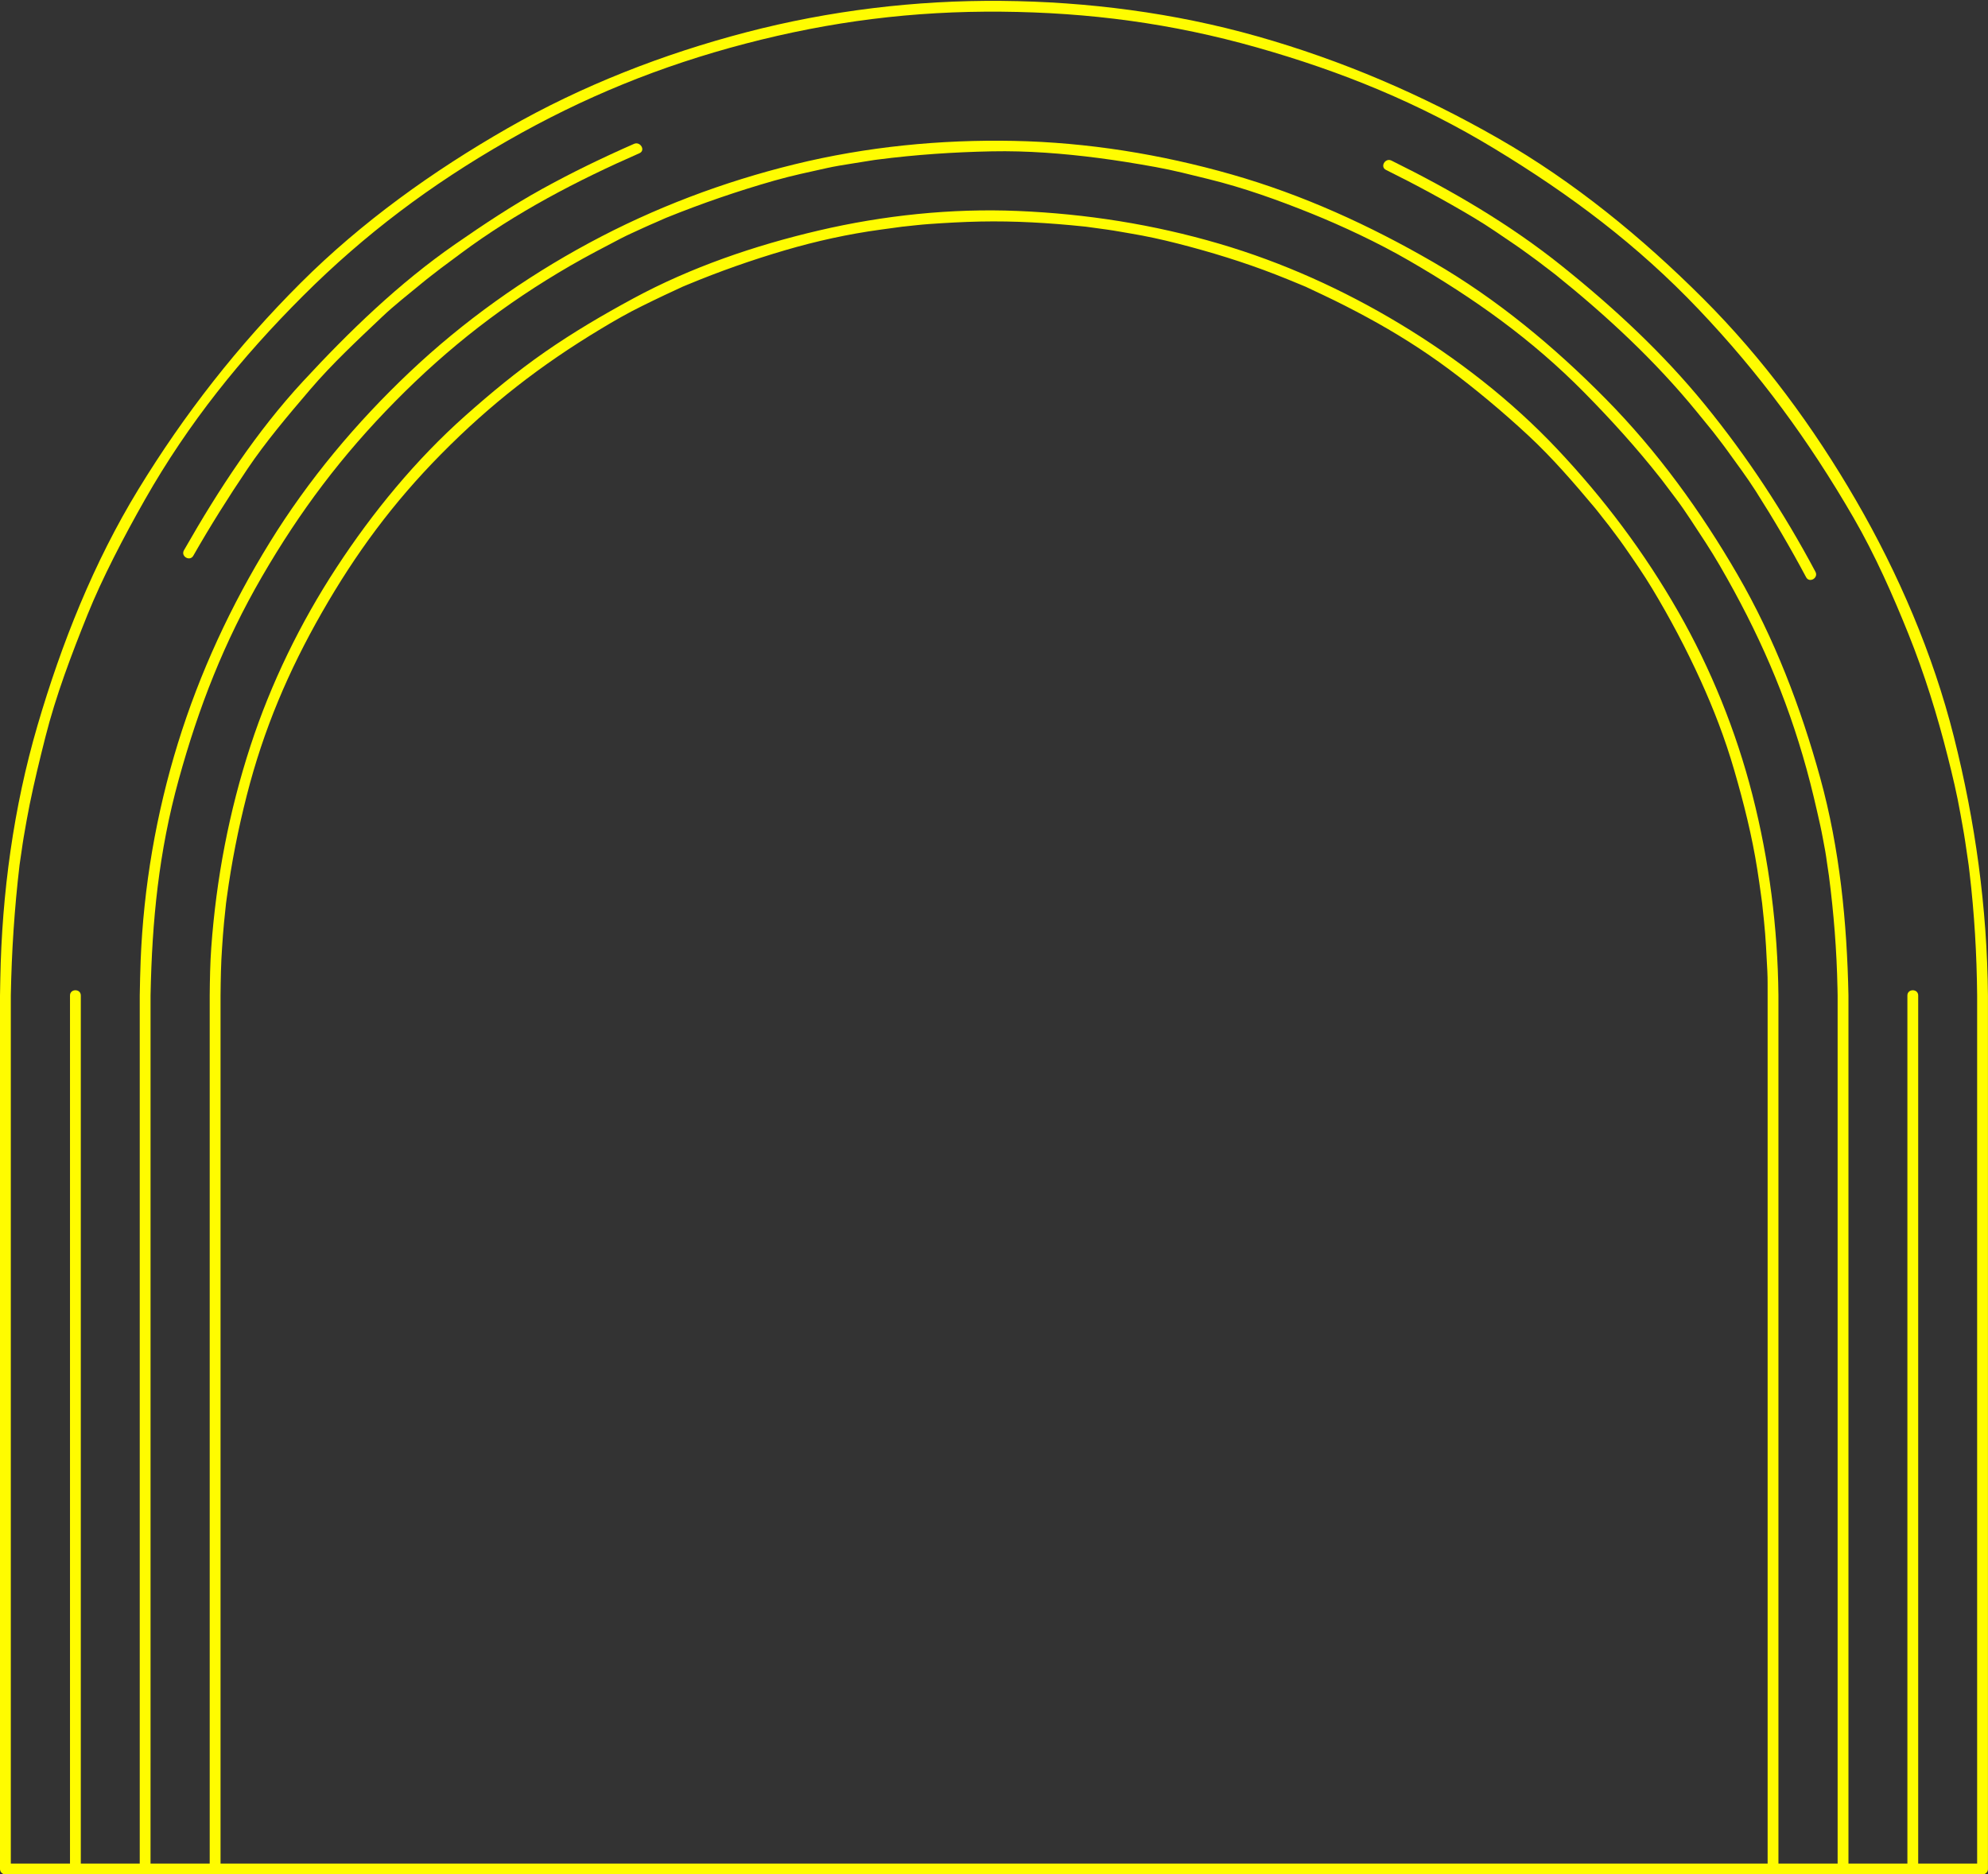<?xml version="1.0" encoding="UTF-8" standalone="no"?><svg xmlns="http://www.w3.org/2000/svg" xmlns:xlink="http://www.w3.org/1999/xlink" fill="#000000" height="449.9" preserveAspectRatio="xMidYMid meet" version="1" viewBox="0.0 -0.2 477.1 449.9" width="477.1" zoomAndPan="magnify"><rect x="0.0" y="-0.2" width="477.1" height="449.9" fill="#333333" stroke="none"/><g fill="#fffc00" id="change1_1"><path d="M468.891,176.563c-4.984-19.759-13.286-39.088-23.487-56.69c-10.147-17.508-22.302-34.056-36.639-48.384 c-14.724-14.714-31.022-28.068-49.13-38.442c-18.363-10.52-37.547-18.764-57.92-24.536c-19.873-5.63-40.735-8.317-61.366-8.501 c-20.584-0.183-41.341,2.331-61.264,7.538c-19.898,5.2-39.329,12.76-57.198,22.993c-17.989,10.302-35.066,22.522-49.766,37.21 C57.107,82.752,44.271,99.144,33.21,117.255c-10.732,17.574-18.449,36.99-24.216,56.697C3.25,193.585,0.45,214.23,0.075,234.658 c-0.025,1.362-0.05,2.724-0.075,4.085c0,9.809,0,19.615,0,29.423c0,22.113,0,44.228,0,66.34c0,23.457,0,46.913,0,70.37 c0,13.836,0,27.672,0,41.51c0,0.67,0,1.342,0,2.014c0,0.382,0.139,0.672,0.348,0.88c0.01,0.013,0.023,0.023,0.034,0.037 c0.012,0.01,0.023,0.021,0.035,0.032c0.208,0.209,0.498,0.348,0.88,0.348c7.676,0,15.352,0,23.028,0c20.034,0,40.069,0,60.104,0 c27.903,0,55.805,0,83.708,0c31.282,0,62.563,0,93.845,0c30.171,0,60.341,0,90.511,0c24.569,0,49.14,0,73.709,0 c14.478,0,28.956,0,43.435,0c2.051,0,4.103,0,6.155,0c0.382,0,0.672-0.139,0.88-0.348c0.013-0.011,0.022-0.022,0.035-0.034 c0.012-0.013,0.023-0.022,0.034-0.035c0.209-0.208,0.348-0.498,0.348-0.88c0-9.808,0-19.614,0-29.423c0-22.112,0-44.226,0-66.34 c0-23.456,0-46.913,0-70.369c0-13.837,0-27.673,0-41.51c0-0.671,0-1.343,0-2.015C476.896,217.6,474.06,197.054,468.891,176.563z M36.131,418.976c0-22.112,0-44.226,0-66.34c0-23.456,0-46.913,0-70.369c0-13.837,0-27.673,0-41.51c0-0.671,0-1.343,0-2.015 c0.352-18.021,1.977-34.462,6.74-51.75c4.825-17.518,10.916-33.108,19.987-48.758c9.179-15.834,19.238-29.174,32.05-42.162 c12.812-12.987,26.209-23.367,41.991-32.506c3.932-2.277,7.963-4.371,11.991-6.473c1.857-0.97,3.795-1.798,5.692-2.685 c0.889-0.416,1.798-0.794,2.697-1.19c0.655-0.289,1.31-0.578,1.964-0.866c0.186-0.082,0.372-0.164,0.557-0.245 c0.029-0.012,0.063-0.026,0.108-0.043c8.505-3.435,17.078-6.388,25.899-8.904c4.153-1.185,8.39-2.077,12.604-3.013 c1.941-0.431,3.936-0.747,5.9-1.06c1.292-0.207,2.584-0.413,3.877-0.62c0.53-0.084,1.06-0.169,1.589-0.253 c0.03-0.005,0.05-0.008,0.065-0.011c0.26-0.033,0.521-0.067,0.78-0.101c9.136-1.181,18.233-1.792,27.44-1.976 c8.466-0.168,17.077,0.505,25.467,1.589c4.511,0.583,8.799,1.278,13.799,2.177c4.248,0.764,8.439,1.849,12.63,2.876 c8.463,2.074,16.79,5.059,24.857,8.318c7.249,2.928,15.891,6.956,23.37,11.287c15.605,9.039,29.388,18.832,42.003,31.623 c6.483,6.573,12.593,13.323,18.31,20.578c0.257,0.327,0.531,0.685,0.353,0.449c0.323,0.429,0.646,0.857,0.97,1.286 c0.808,1.073,1.616,2.146,2.425,3.218c1.192,1.582,2.331,3.243,3.421,4.898c2.433,3.693,4.891,7.375,7.109,11.203 c9.173,15.826,15.949,31.208,20.803,48.841c1.218,4.42,2.25,8.877,3.244,13.352c0.468,2.103,0.829,4.229,1.231,6.344 c0.165,0.871,0.267,1.757,0.396,2.634c0.11,0.744,0.221,1.487,0.331,2.231c0.038,0.254,0.075,0.509,0.113,0.763 c0.012,0.076,0.02,0.128,0.025,0.163c1.168,9.01,1.878,17.945,2.06,27.031c0.012,0.585,0.023,1.171,0.035,1.756 c0,9.809,0,19.615,0,29.423c0,22.113,0,44.228,0,66.34c0,23.457,0,46.913,0,70.37c0,13.836,0,27.672,0,41.51 c0,0.238,0,0.478,0,0.717c-4.734,0-9.47,0-14.205,0c0-9.376,0-18.751,0-28.126c0-22.112,0-44.226,0-66.34 c0-23.456,0-46.913,0-70.369c0-13.837,0-27.673,0-41.51c0-0.671,0-1.343,0-2.015c-0.166-16.316-2.211-32.378-6.255-48.19 c-3.889-15.207-9.958-30.229-17.748-43.858c-8.156-14.27-17.875-27.227-29.153-39.178c-11.016-11.673-24.035-21.762-37.764-30.029 c-13.543-8.156-28.105-14.737-43.287-19.19c-15.824-4.642-31.884-7.172-48.352-7.862c-15.959-0.668-32.228,1.059-47.766,4.692 c-15.322,3.582-30.646,8.81-44.518,16.317c-7.291,3.945-14.397,8.116-21.205,12.854c-6.708,4.669-12.988,9.862-19.092,15.288 c-11.883,10.565-22.215,23.148-30.905,36.434c-8.66,13.238-15.759,27.804-20.665,42.851c-5.137,15.756-8.185,31.788-9.392,48.312 c-0.282,3.854-0.337,7.7-0.377,11.56c0,9.809,0,19.615,0,29.423c0,22.113,0,44.228,0,66.34c0,23.457,0,46.913,0,70.37 c0,13.836,0,27.672,0,41.51c0,0.238,0,0.478,0,0.717c-4.734,0-9.468,0-14.202,0C36.131,437.726,36.131,428.351,36.131,418.976z M308.951,447.102c-31.281,0-62.563,0-93.845,0c-30.17,0-60.341,0-90.511,0c-23.889,0-47.779,0-71.668,0c0-9.376,0-18.751,0-28.126 c0-22.112,0-44.226,0-66.34c0-23.456,0-46.913,0-70.369c0-13.837,0-27.673,0-41.51c0-0.671,0-1.343,0-2.015 c0.04-3.86,0.095-7.707,0.376-11.56c0.146-1.997,0.259-3.998,0.467-5.988c0.136-1.302,0.271-2.604,0.407-3.906 c0.044-0.422,0.083-0.764,0.039-0.44c0.079-0.583,0.158-1.167,0.237-1.75c1.12-8.266,2.725-16.368,4.788-24.449 c4.02-15.744,9.936-29.698,18.013-43.829c8.135-14.233,17.084-26.332,28.563-37.971c11.886-12.051,23.957-21.418,38.336-30.078 c3.221-1.94,6.563-3.871,9.944-5.519c1.769-0.863,3.529-1.746,5.313-2.577c1.194-0.557,2.388-1.113,3.582-1.669 c0.137-0.064,1.209-0.544,0.569-0.278c0.464-0.193,0.93-0.387,1.394-0.58c7.702-3.203,15.49-5.946,23.493-8.293 c7.443-2.183,15.179-3.886,22.868-4.932c1.086-0.147,2.171-0.295,3.257-0.442c0.592-0.081,1.183-0.161,1.775-0.242 c0.104-0.014,0.175-0.023,0.224-0.031c0.005,0.002,0.074-0.003,0.315-0.028c1.998-0.208,3.995-0.451,5.999-0.594 c4.121-0.295,8.235-0.523,12.367-0.608c8.286-0.17,16.542,0.32,24.781,1.178c0.419,0.044,0.767,0.085,0.438,0.039 c0.467,0.065,0.935,0.129,1.402,0.193c1.271,0.174,2.541,0.349,3.812,0.523c1.88,0.258,3.749,0.621,5.62,0.932 c3.783,0.63,7.552,1.454,11.268,2.403c7.992,2.042,15.835,4.444,23.525,7.434c1.94,0.754,3.86,1.54,5.782,2.339 c0.498,0.207,0.996,0.414,1.494,0.622c0.019,0.008,0.032,0.014,0.046,0.019c0.019,0.011,0.092,0.047,0.282,0.138 c1.249,0.588,2.497,1.177,3.746,1.766c3.595,1.695,7.104,3.49,10.599,5.381c6.783,3.67,13.413,7.822,19.602,12.425 c6.237,4.639,12.887,10.161,19.117,15.952c5.793,5.384,10.968,11.393,16.04,17.445c0.631,0.755,1.223,1.548,1.833,2.32 c0.396,0.503,0.794,1.005,1.19,1.508c0.099,0.125,0.198,0.25,0.297,0.375c0.018,0.024,0.04,0.055,0.073,0.099 c1.188,1.598,2.412,3.175,3.55,4.81c2.34,3.361,4.671,6.728,6.784,10.238c4.293,7.13,8.151,14.429,11.596,22.007 c3.092,6.802,5.823,13.812,8.065,21.536c2.28,7.854,4.281,15.787,5.548,23.875c0.324,2.071,0.622,4.14,0.901,6.217 c0.081,0.592,0.16,1.183,0.24,1.774c0.013,0.087,0.021,0.151,0.027,0.199c-0.003-0.013-0.002,0.015,0.013,0.154 c0.141,1.342,0.28,2.684,0.422,4.025c0.418,3.994,0.595,8.011,0.801,12.021c0.099,1.934,0.05,3.884,0.068,5.819 c0,9.809,0,19.615,0,29.423c0,22.113,0,44.228,0,66.34c0,23.457,0,46.913,0,70.37c0,13.836,0,27.672,0,41.51 c0,0.238,0,0.478,0,0.717c-10.519,0-21.036,0-31.556,0C364.758,447.102,336.854,447.102,308.951,447.102z M460.349,447.102 c0-9.376,0-18.751,0-28.126c0-22.112,0-44.226,0-66.34c0-23.456,0-46.913,0-70.369c0-13.837,0-27.673,0-41.51 c0-0.671,0-1.343,0-2.015c0-1.672-2.594-1.672-2.594,0c0,9.809,0,19.615,0,29.423c0,22.113,0,44.228,0,66.34 c0,23.457,0,46.913,0,70.37c0,13.836,0,27.672,0,41.51c0,0.238,0,0.478,0,0.717c-1.664,0-3.328,0-4.991,0c-3.052,0-6.103,0-9.153,0 c0-9.376,0-18.751,0-28.126c0-22.112,0-44.226,0-66.34c0-23.456,0-46.913,0-70.369c0-13.837,0-27.673,0-41.51 c0-0.671,0-1.343,0-2.015c-0.353-17.577-2.084-35.183-6.766-52.189c-4.668-16.961-11.01-33.568-19.852-48.825 c-8.85-15.271-19.226-29.605-31.64-42.192c-12.331-12.501-26.136-23.98-41.372-32.805c-15.309-8.867-31.375-16.202-48.419-21.064 c-16.987-4.846-34.577-7.695-52.257-8.05c-17.635-0.354-35.422,1.409-52.569,5.611c-17.204,4.215-33.806,10.499-49.399,18.912 c-15.574,8.402-30.12,18.764-42.985,30.931c-12.85,12.153-24.326,25.859-33.618,40.931c-9.306,15.095-16.793,31.237-22.036,48.188 c-5.229,16.906-8.247,34.525-8.948,52.206c-0.11,2.782-0.159,5.564-0.213,8.348c0,9.809,0,19.615,0,29.423 c0,22.113,0,44.228,0,66.34c0,23.457,0,46.913,0,70.37c0,13.836,0,27.672,0,41.51c0,0.238,0,0.478,0,0.717 c-4.715,0-9.43,0-14.145,0c0-9.376,0-18.751,0-28.126c0-22.112,0-44.226,0-66.34c0-23.456,0-46.913,0-70.369 c0-13.837,0-27.673,0-41.51c0-0.671,0-1.343,0-2.015c0-1.672-2.594-1.672-2.594,0c0,9.809,0,19.615,0,29.423 c0,22.113,0,44.228,0,66.34c0,23.457,0,46.913,0,70.37c0,13.836,0,27.672,0,41.51c0,0.238,0,0.478,0,0.717c-3.115,0-6.23,0-9.344,0 c-1.62,0-3.239,0-4.859,0c0-9.376,0-18.751,0-28.126c0-22.112,0-44.226,0-66.34c0-23.456,0-46.913,0-70.369 c0-13.837,0-27.673,0-41.51c0-0.671,0-1.343,0-2.015c0.192-10.499,0.866-20.868,2.095-31.297c-0.007,0.078,0.067-0.472,0.123-0.858 c0.128-0.871,0.256-1.742,0.384-2.614c0.159-1.084,0.305-2.17,0.493-3.249c0.457-2.616,0.9-5.231,1.43-7.833 c1.102-5.407,2.404-10.755,3.755-16.105c2.538-10.048,6.259-19.825,10.118-29.424c3.494-8.69,8.767-18.811,13.79-27.645 c10.454-18.387,23.052-34.023,37.946-48.906c14.801-14.79,30.724-26.723,49.004-37.192c18.256-10.455,36.708-17.994,57.17-23.342 c20.436-5.342,40.236-7.862,61.446-7.673c21.081,0.188,40.901,2.806,61.256,8.573c20.337,5.762,38.953,13.333,57.083,24.329 c18.182,11.027,34.282,23.086,48.969,38.545c14.646,15.415,26.357,31.344,37.127,49.928c5.249,9.057,9.583,18.939,13.23,28.014 c3.842,9.56,6.908,19.444,9.427,29.429c1.14,4.521,2.236,9.095,3.036,13.689c0.382,2.194,0.813,4.384,1.137,6.586 c0.239,1.63,0.479,3.26,0.72,4.89c0.063,0.437,0.15,1.087,0.116,0.792c0.074,0.629,0.148,1.259,0.223,1.888 c1.16,9.815,1.731,19.596,1.821,29.476c0,9.809,0,19.615,0,29.423c0,22.113,0,44.228,0,66.34c0,23.457,0,46.913,0,70.37 c0,13.836,0,27.672,0,41.51c0,0.238,0,0.478,0,0.717C469.778,447.102,465.063,447.102,460.349,447.102z" fill="inherit"/><path d="M409.139,96.914c-10.115-12.41-21.815-23.248-34.278-33.248c-12.534-10.058-26.463-18.171-40.833-25.276 c-0.031-0.016-0.064-0.032-0.097-0.048c-1.493-0.738-2.81,1.499-1.31,2.24c7.157,3.54,14.122,7.322,20.983,11.405 c3.436,2.044,6.725,4.348,10.031,6.591c1.652,1.121,3.25,2.332,4.874,3.497c0.759,0.544,1.491,1.132,2.236,1.697 c0.536,0.407,1.073,0.815,1.61,1.223c0.127,0.096,0.988,0.767,0.785,0.599c12.418,9.974,24.078,20.782,34.162,33.154 c0.663,0.813,1.325,1.625,1.987,2.438c0.41,0.503,0.819,1.005,1.229,1.508c0.093,0.114,0.781,0.985,0.364,0.434 c1.202,1.584,2.45,3.142,3.61,4.758c2.321,3.233,4.738,6.441,6.877,9.801c4.297,6.749,8.318,13.607,12.082,20.667 c0.787,1.476,3.027,0.166,2.241-1.31C428.089,122.776,419.355,109.448,409.139,96.914z" fill="inherit"/><path d="M152.158,34.33c-7.53,3.304-14.873,6.854-22.071,10.831c-7.188,3.971-14.009,8.511-20.753,13.185 c-13.551,9.391-25.492,20.949-36.646,33.018c-11.112,12.024-20.247,25.98-28.333,40.156c-0.069,0.122-0.139,0.244-0.208,0.366 c-0.83,1.456,1.412,2.761,2.24,1.31c4.072-7.14,8.419-14.047,13.014-20.862c4.361-6.471,9.584-12.657,15.046-19.053 c5.319-6.228,11.38-11.854,17.313-17.481c2.959-2.808,6.246-5.342,9.381-7.948c1.568-1.303,3.211-2.524,4.814-3.783 c-0.543,0.427,0.357-0.259,0.475-0.347c0.534-0.396,1.068-0.794,1.602-1.191c0.871-0.647,1.741-1.295,2.612-1.943 c13.157-9.787,27.853-17.448,42.824-24.016C154.996,35.899,153.674,33.665,152.158,34.33z" fill="inherit"/></g></svg>